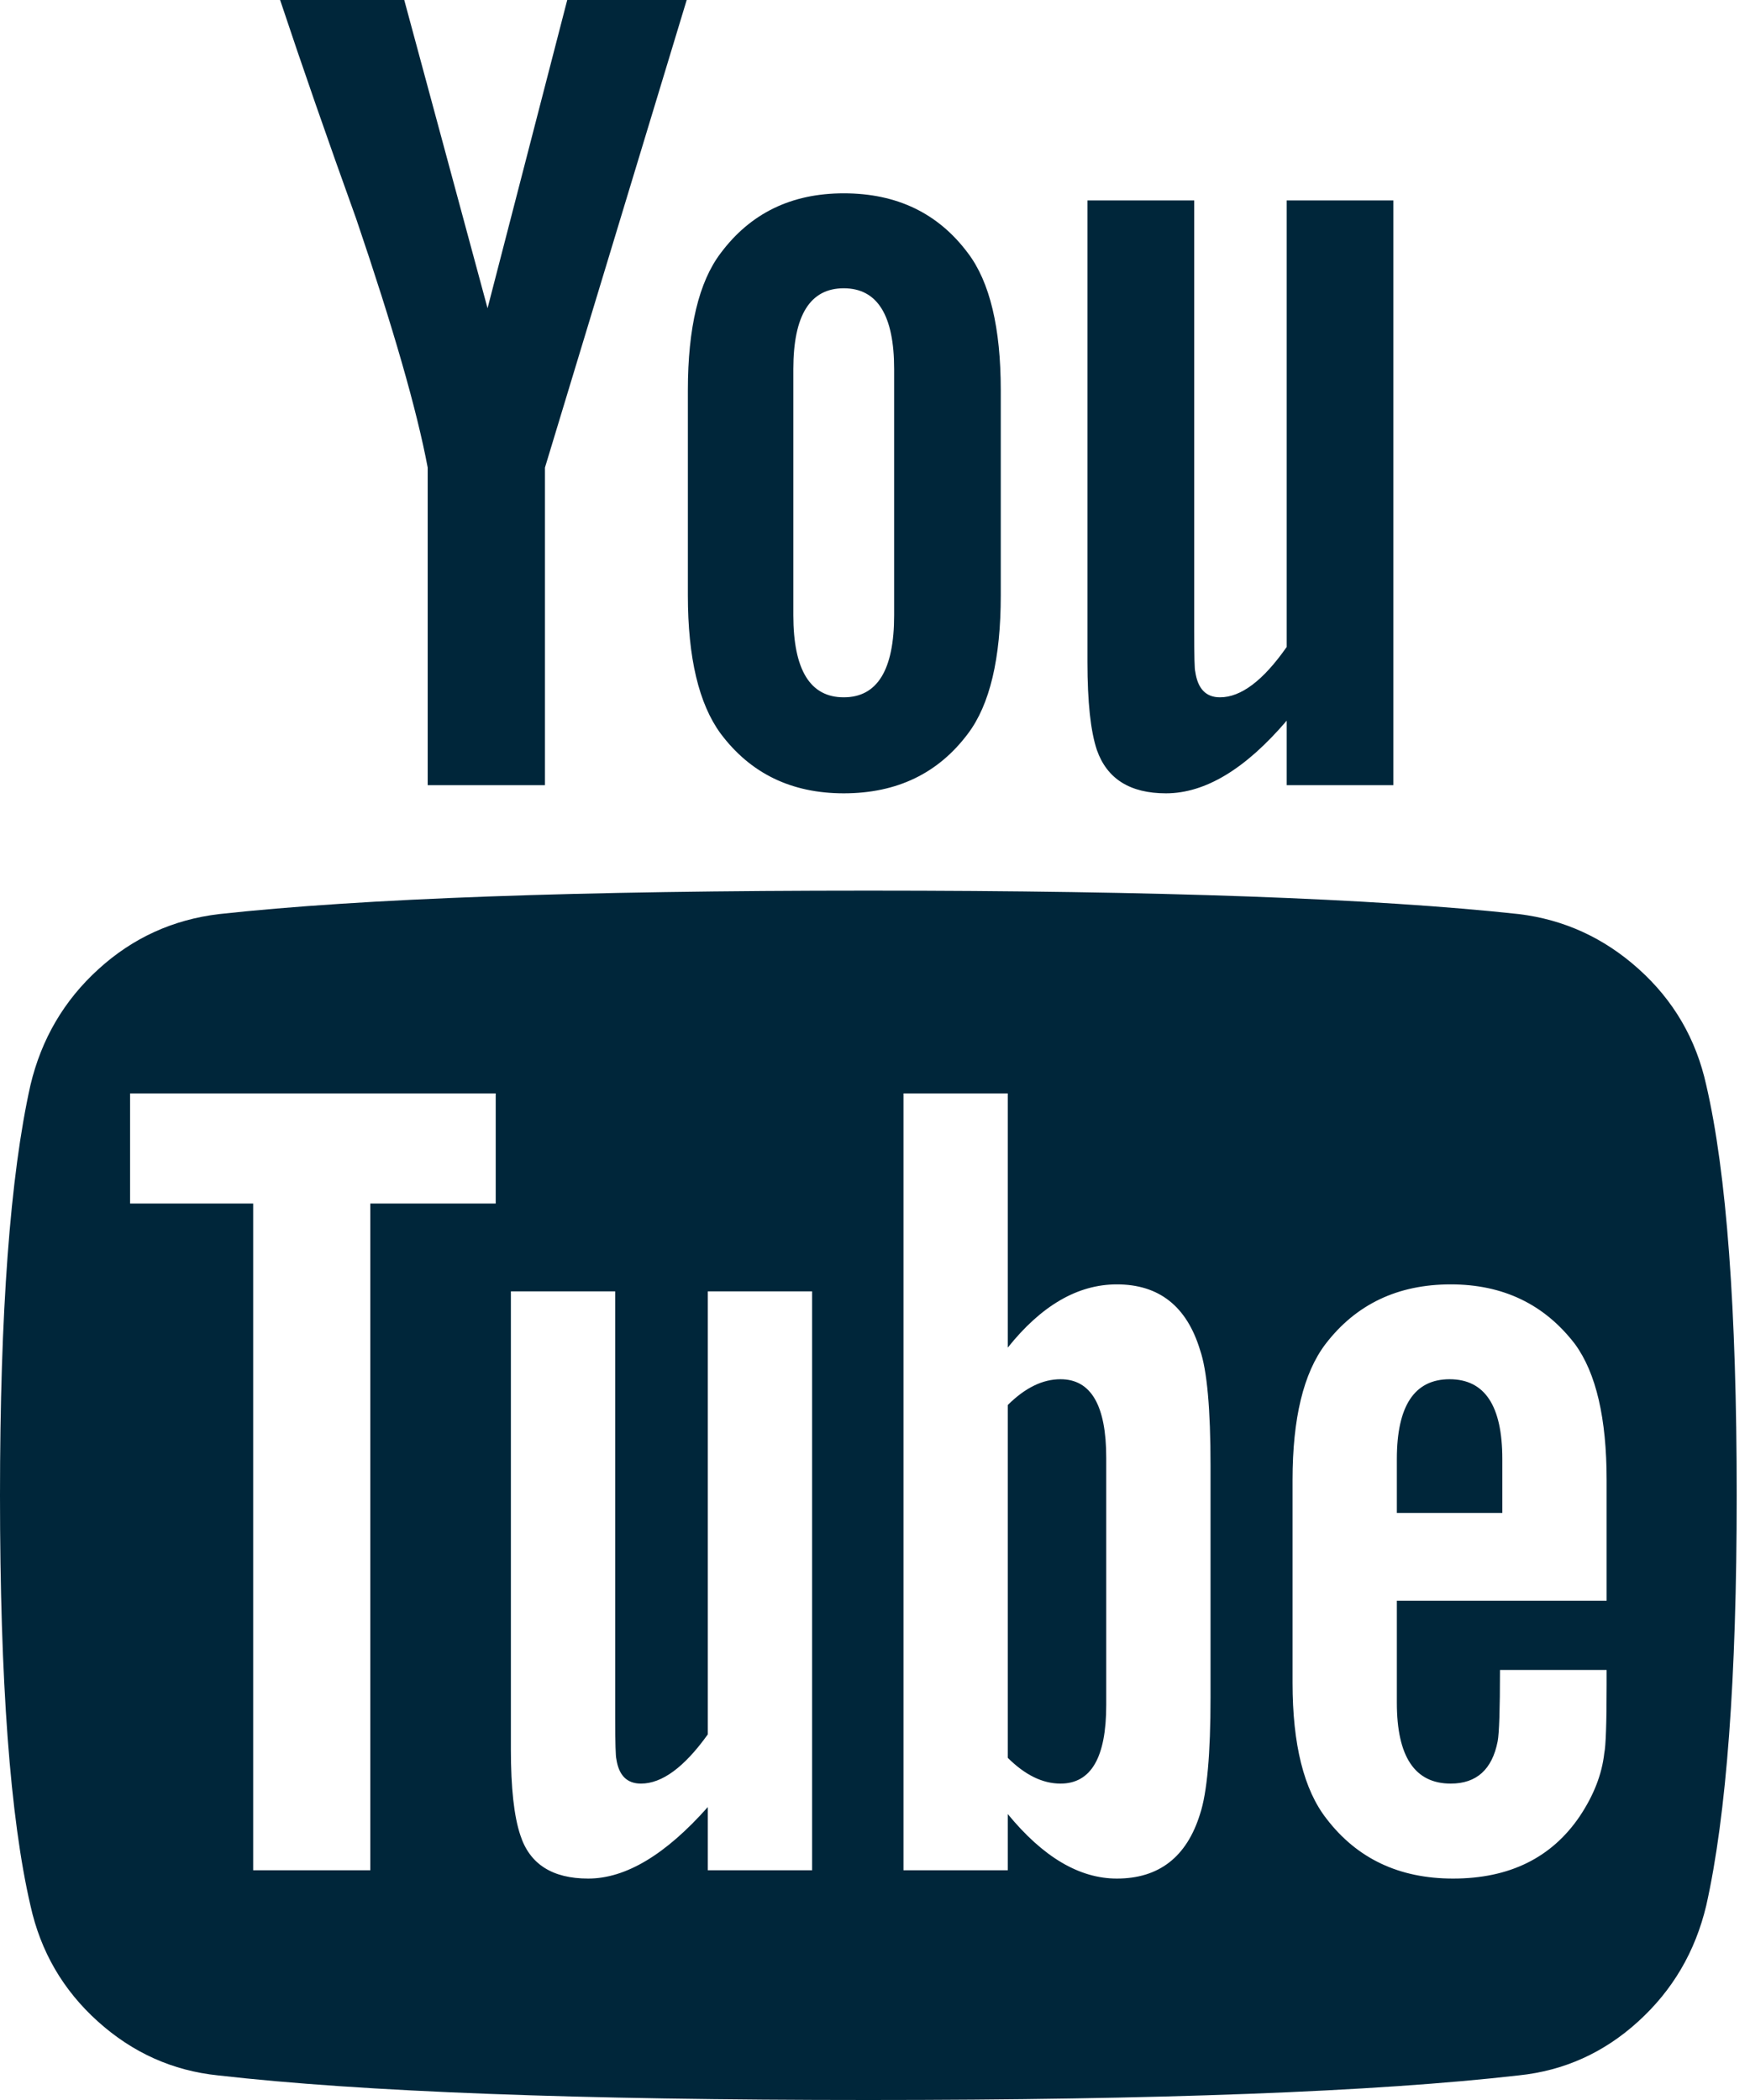 <svg width="15" height="18" viewBox="0 0 15 18" fill="none" xmlns="http://www.w3.org/2000/svg">
<path d="M9.482 12.495V14.615C9.482 15.064 9.352 15.288 9.09 15.288C8.936 15.288 8.786 15.214 8.638 15.067V12.043C8.786 11.896 8.936 11.822 9.09 11.822C9.352 11.822 9.482 12.047 9.482 12.495ZM12.877 12.506V12.968H11.973V12.506C11.973 12.05 12.124 11.822 12.425 11.822C12.727 11.822 12.877 12.05 12.877 12.506ZM3.174 10.316H4.249V9.372H1.115V10.316H2.17V16.031H3.174V10.316ZM6.067 16.031H6.961V11.069H6.067V14.866C5.866 15.147 5.675 15.288 5.494 15.288C5.374 15.288 5.304 15.218 5.283 15.077C5.277 15.057 5.273 14.94 5.273 14.725V11.069H4.379V14.997C4.379 15.325 4.406 15.569 4.46 15.73C4.54 15.978 4.734 16.102 5.042 16.102C5.364 16.102 5.705 15.897 6.067 15.489V16.031ZM10.376 14.545V12.566C10.376 12.077 10.346 11.745 10.286 11.571C10.172 11.196 9.934 11.009 9.573 11.009C9.238 11.009 8.926 11.19 8.638 11.551V9.372H7.744V16.031H8.638V15.549C8.94 15.917 9.251 16.102 9.573 16.102C9.934 16.102 10.172 15.917 10.286 15.549C10.346 15.368 10.376 15.034 10.376 14.545ZM13.771 14.444V14.314H12.857C12.857 14.655 12.85 14.859 12.837 14.926C12.79 15.167 12.656 15.288 12.435 15.288C12.127 15.288 11.973 15.057 11.973 14.595V13.721H13.771V12.686C13.771 12.157 13.681 11.769 13.5 11.521C13.239 11.18 12.884 11.009 12.435 11.009C11.98 11.009 11.622 11.18 11.361 11.521C11.173 11.769 11.079 12.157 11.079 12.686V14.424C11.079 14.953 11.176 15.341 11.37 15.589C11.632 15.931 11.993 16.102 12.455 16.102C12.938 16.102 13.299 15.924 13.54 15.569C13.661 15.388 13.731 15.208 13.751 15.027C13.764 14.966 13.771 14.772 13.771 14.444ZM7.664 5.273V3.164C7.664 2.702 7.52 2.471 7.232 2.471C6.944 2.471 6.8 2.702 6.8 3.164V5.273C6.8 5.742 6.944 5.977 7.232 5.977C7.52 5.977 7.664 5.742 7.664 5.273ZM14.886 12.817C14.886 14.384 14.799 15.556 14.625 16.333C14.531 16.728 14.337 17.059 14.042 17.327C13.748 17.595 13.406 17.749 13.018 17.789C11.786 17.93 9.927 18 7.443 18C4.959 18 3.1 17.93 1.868 17.789C1.48 17.749 1.137 17.595 0.839 17.327C0.541 17.059 0.348 16.728 0.261 16.333C0.087 15.583 0 14.411 0 12.817C0 11.25 0.087 10.078 0.261 9.301C0.355 8.906 0.549 8.575 0.844 8.307C1.138 8.039 1.483 7.882 1.878 7.835C3.104 7.701 4.959 7.634 7.443 7.634C9.927 7.634 11.786 7.701 13.018 7.835C13.406 7.882 13.749 8.039 14.047 8.307C14.345 8.575 14.538 8.906 14.625 9.301C14.799 10.051 14.886 11.223 14.886 12.817ZM4.862 0H5.886L4.671 4.008V6.73H3.666V4.008C3.573 3.512 3.368 2.802 3.054 1.878C2.806 1.189 2.588 0.562 2.401 0H3.465L4.179 2.642L4.862 0ZM8.578 3.345V5.103C8.578 5.645 8.484 6.04 8.297 6.288C8.042 6.629 7.688 6.8 7.232 6.8C6.783 6.8 6.432 6.629 6.177 6.288C5.99 6.033 5.896 5.638 5.896 5.103V3.345C5.896 2.809 5.99 2.417 6.177 2.17C6.432 1.828 6.783 1.657 7.232 1.657C7.688 1.657 8.042 1.828 8.297 2.17C8.484 2.417 8.578 2.809 8.578 3.345ZM11.943 1.718V6.73H11.029V6.177C10.674 6.593 10.329 6.8 9.994 6.8C9.686 6.8 9.489 6.676 9.402 6.429C9.348 6.268 9.321 6.017 9.321 5.675V1.718H10.236V5.404C10.236 5.625 10.239 5.742 10.245 5.756C10.266 5.903 10.336 5.977 10.457 5.977C10.637 5.977 10.828 5.833 11.029 5.545V1.718H11.943Z" fill="#00263A"/>
</svg>
